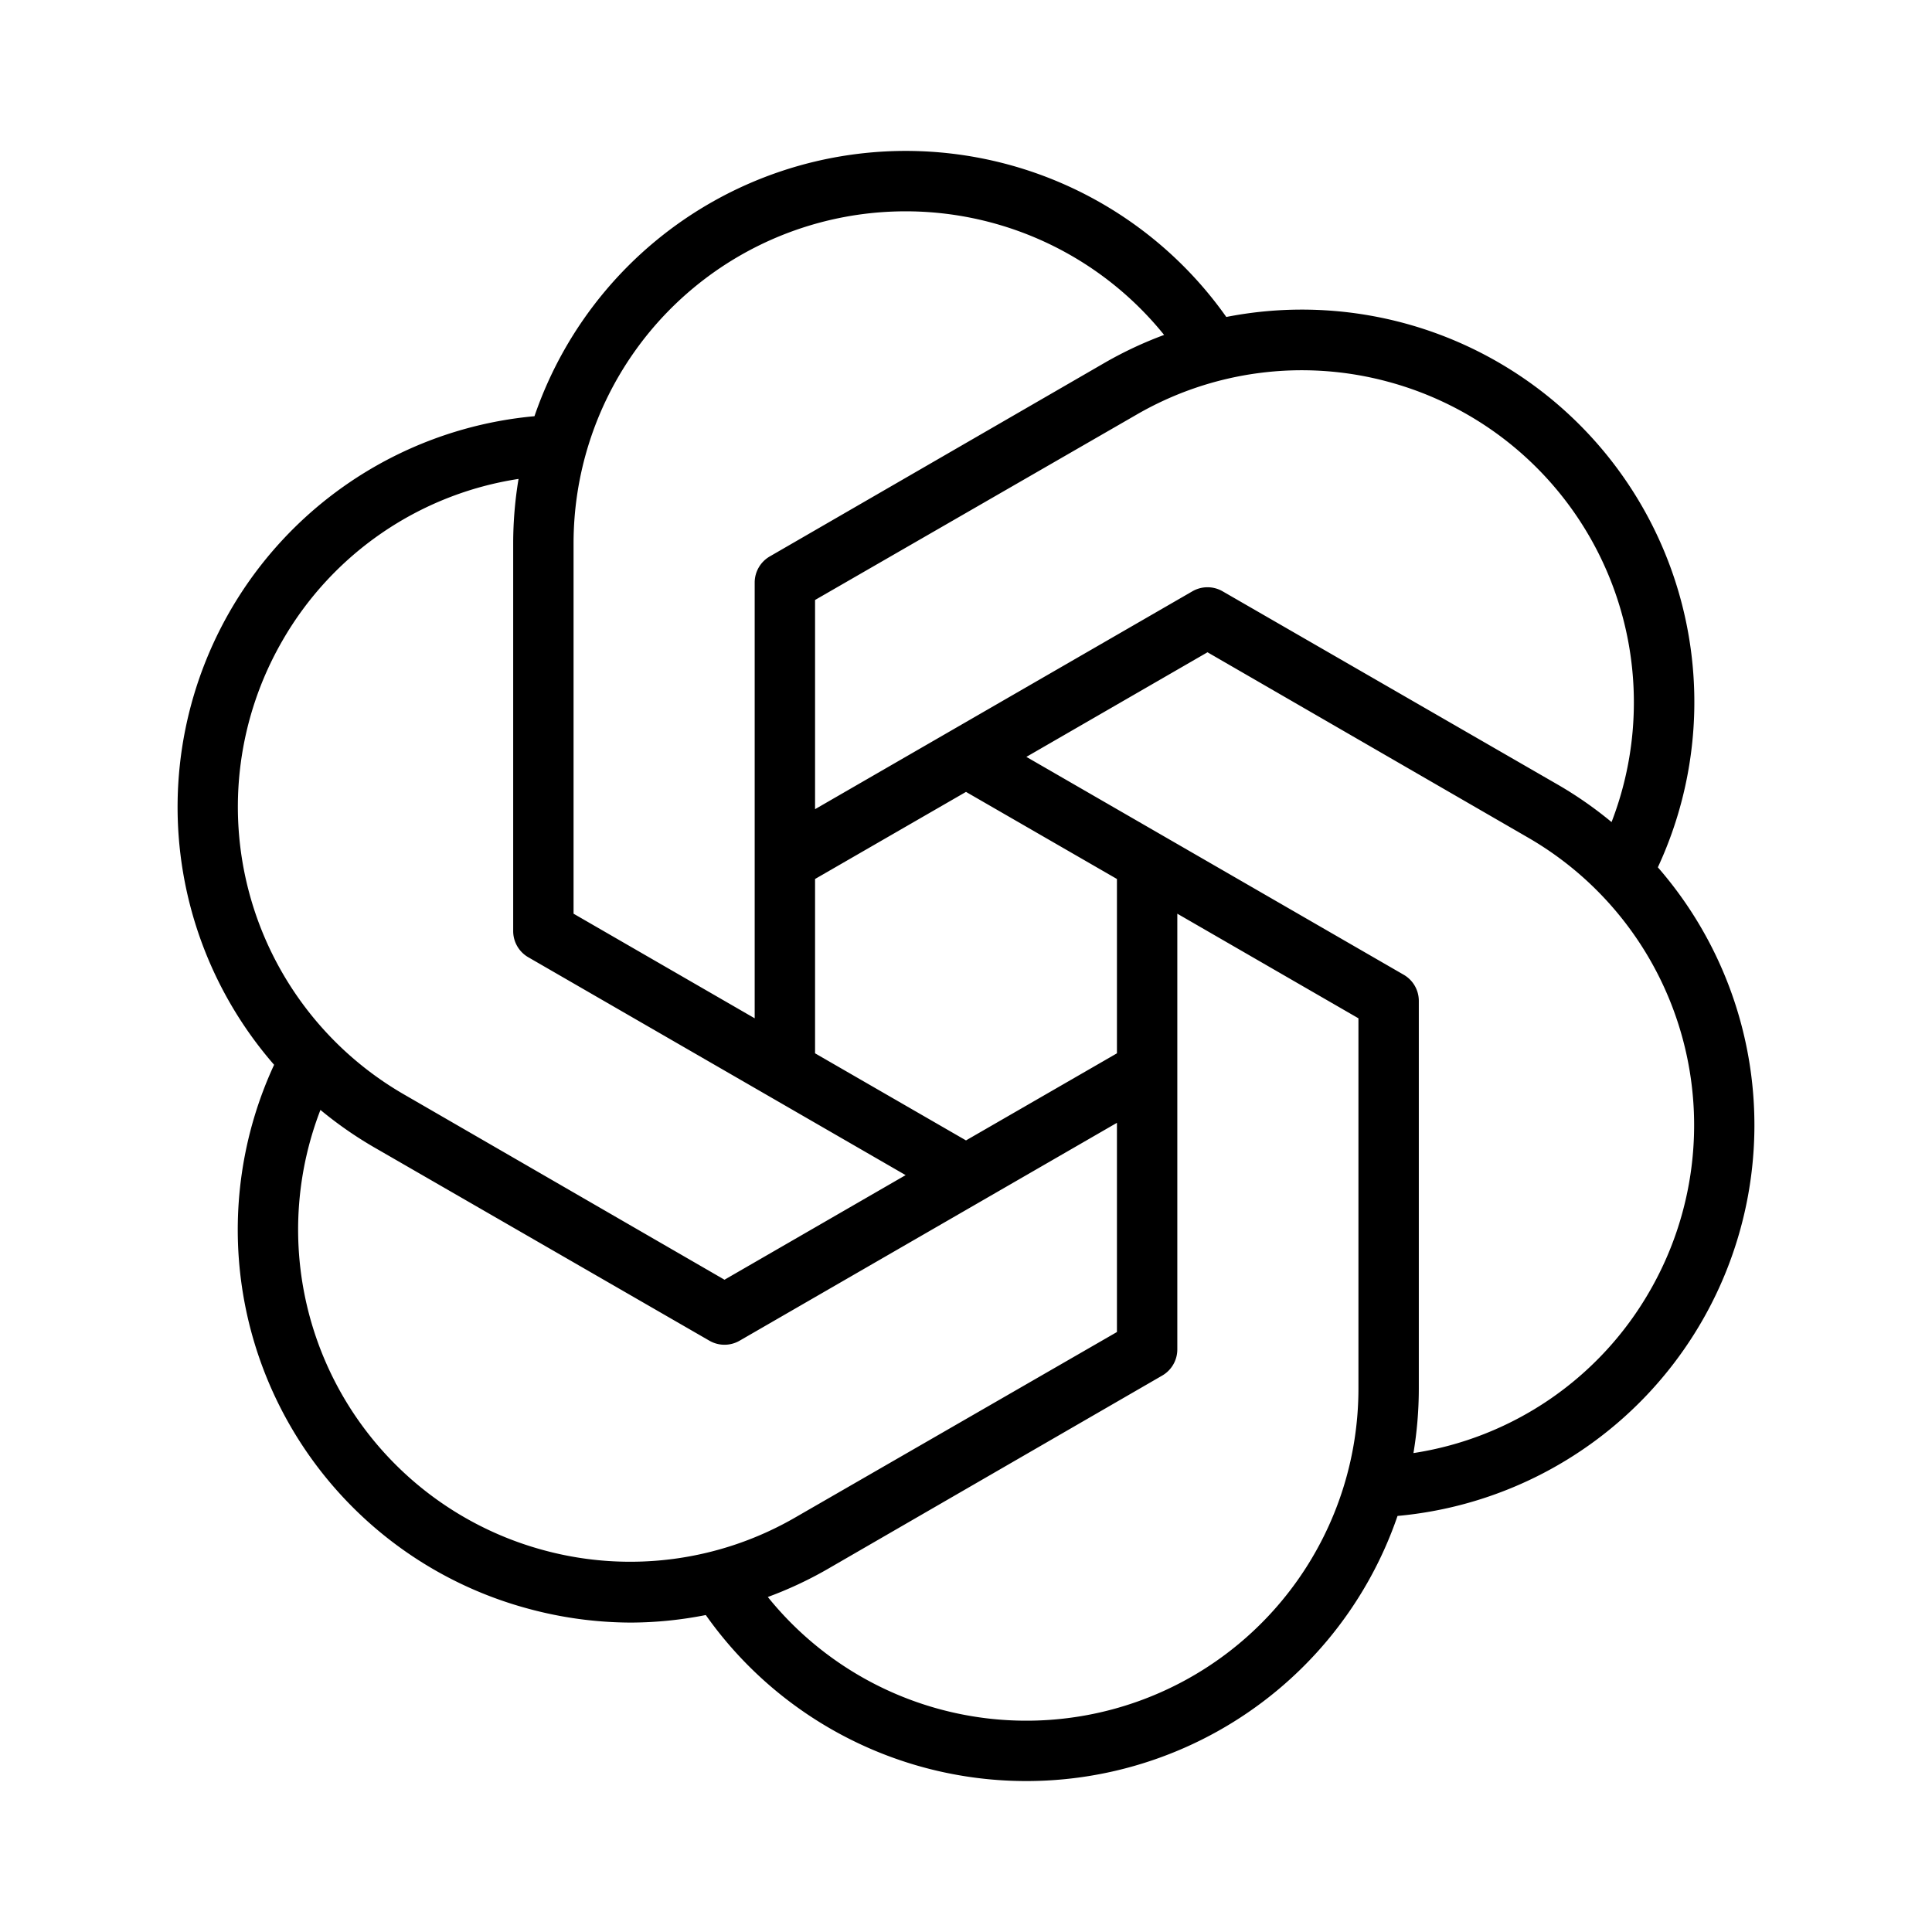 <svg xmlns="http://www.w3.org/2000/svg" viewBox="0 0 256 256" fill="currentColor"><path d="M219.68,114.91A52,52,0,0,0,162.49,42,52,52,0,0,0,70.82,55.15a52,52,0,0,0-34.5,85.94A52,52,0,0,0,70,213.16,52.33,52.33,0,0,0,83.59,215a51.66,51.66,0,0,0,9.93-1,52,52,0,0,0,91.66-13.13,52,52,0,0,0,34.5-85.94Zm-35.8-64.34a44,44,0,0,1,29.66,58.36,51.84,51.84,0,0,0-7-4.89L162,78.35a4,4,0,0,0-4,0l-50,28.87V79.5L150.5,55A43.69,43.69,0,0,1,183.88,50.57Zm-35.88,89-20,11.54-20-11.54v-23.1l20-11.54,20,11.54ZM76,72a44,44,0,0,1,78.25-27.62A52.08,52.08,0,0,0,146.5,48L102,73.73a4,4,0,0,0-2,3.46v57.74L76,121.07ZM37.4,84.93A43.72,43.72,0,0,1,68.71,63.46,52.26,52.26,0,0,0,68,72v51.38a4,4,0,0,0,2,3.46l50,28.87L96,169.57,53.5,145A44,44,0,0,1,37.4,84.93Zm34.72,120.5a44,44,0,0,1-29.66-58.36,51.84,51.84,0,0,0,7,4.89L94,177.65a4,4,0,0,0,4,0l50-28.87V176.5L105.5,201A43.69,43.69,0,0,1,72.12,205.43ZM180,184a44,44,0,0,1-78.26,27.61A51.66,51.66,0,0,0,109.5,208L154,182.27a4,4,0,0,0,2-3.46V121.07l24,13.86Zm38.6-12.93a43.72,43.72,0,0,1-31.31,21.47A52.26,52.26,0,0,0,188,184V132.62a4,4,0,0,0-2-3.46l-50-28.87,24-13.86L202.5,111A44,44,0,0,1,218.6,171.07Z"/></svg>
